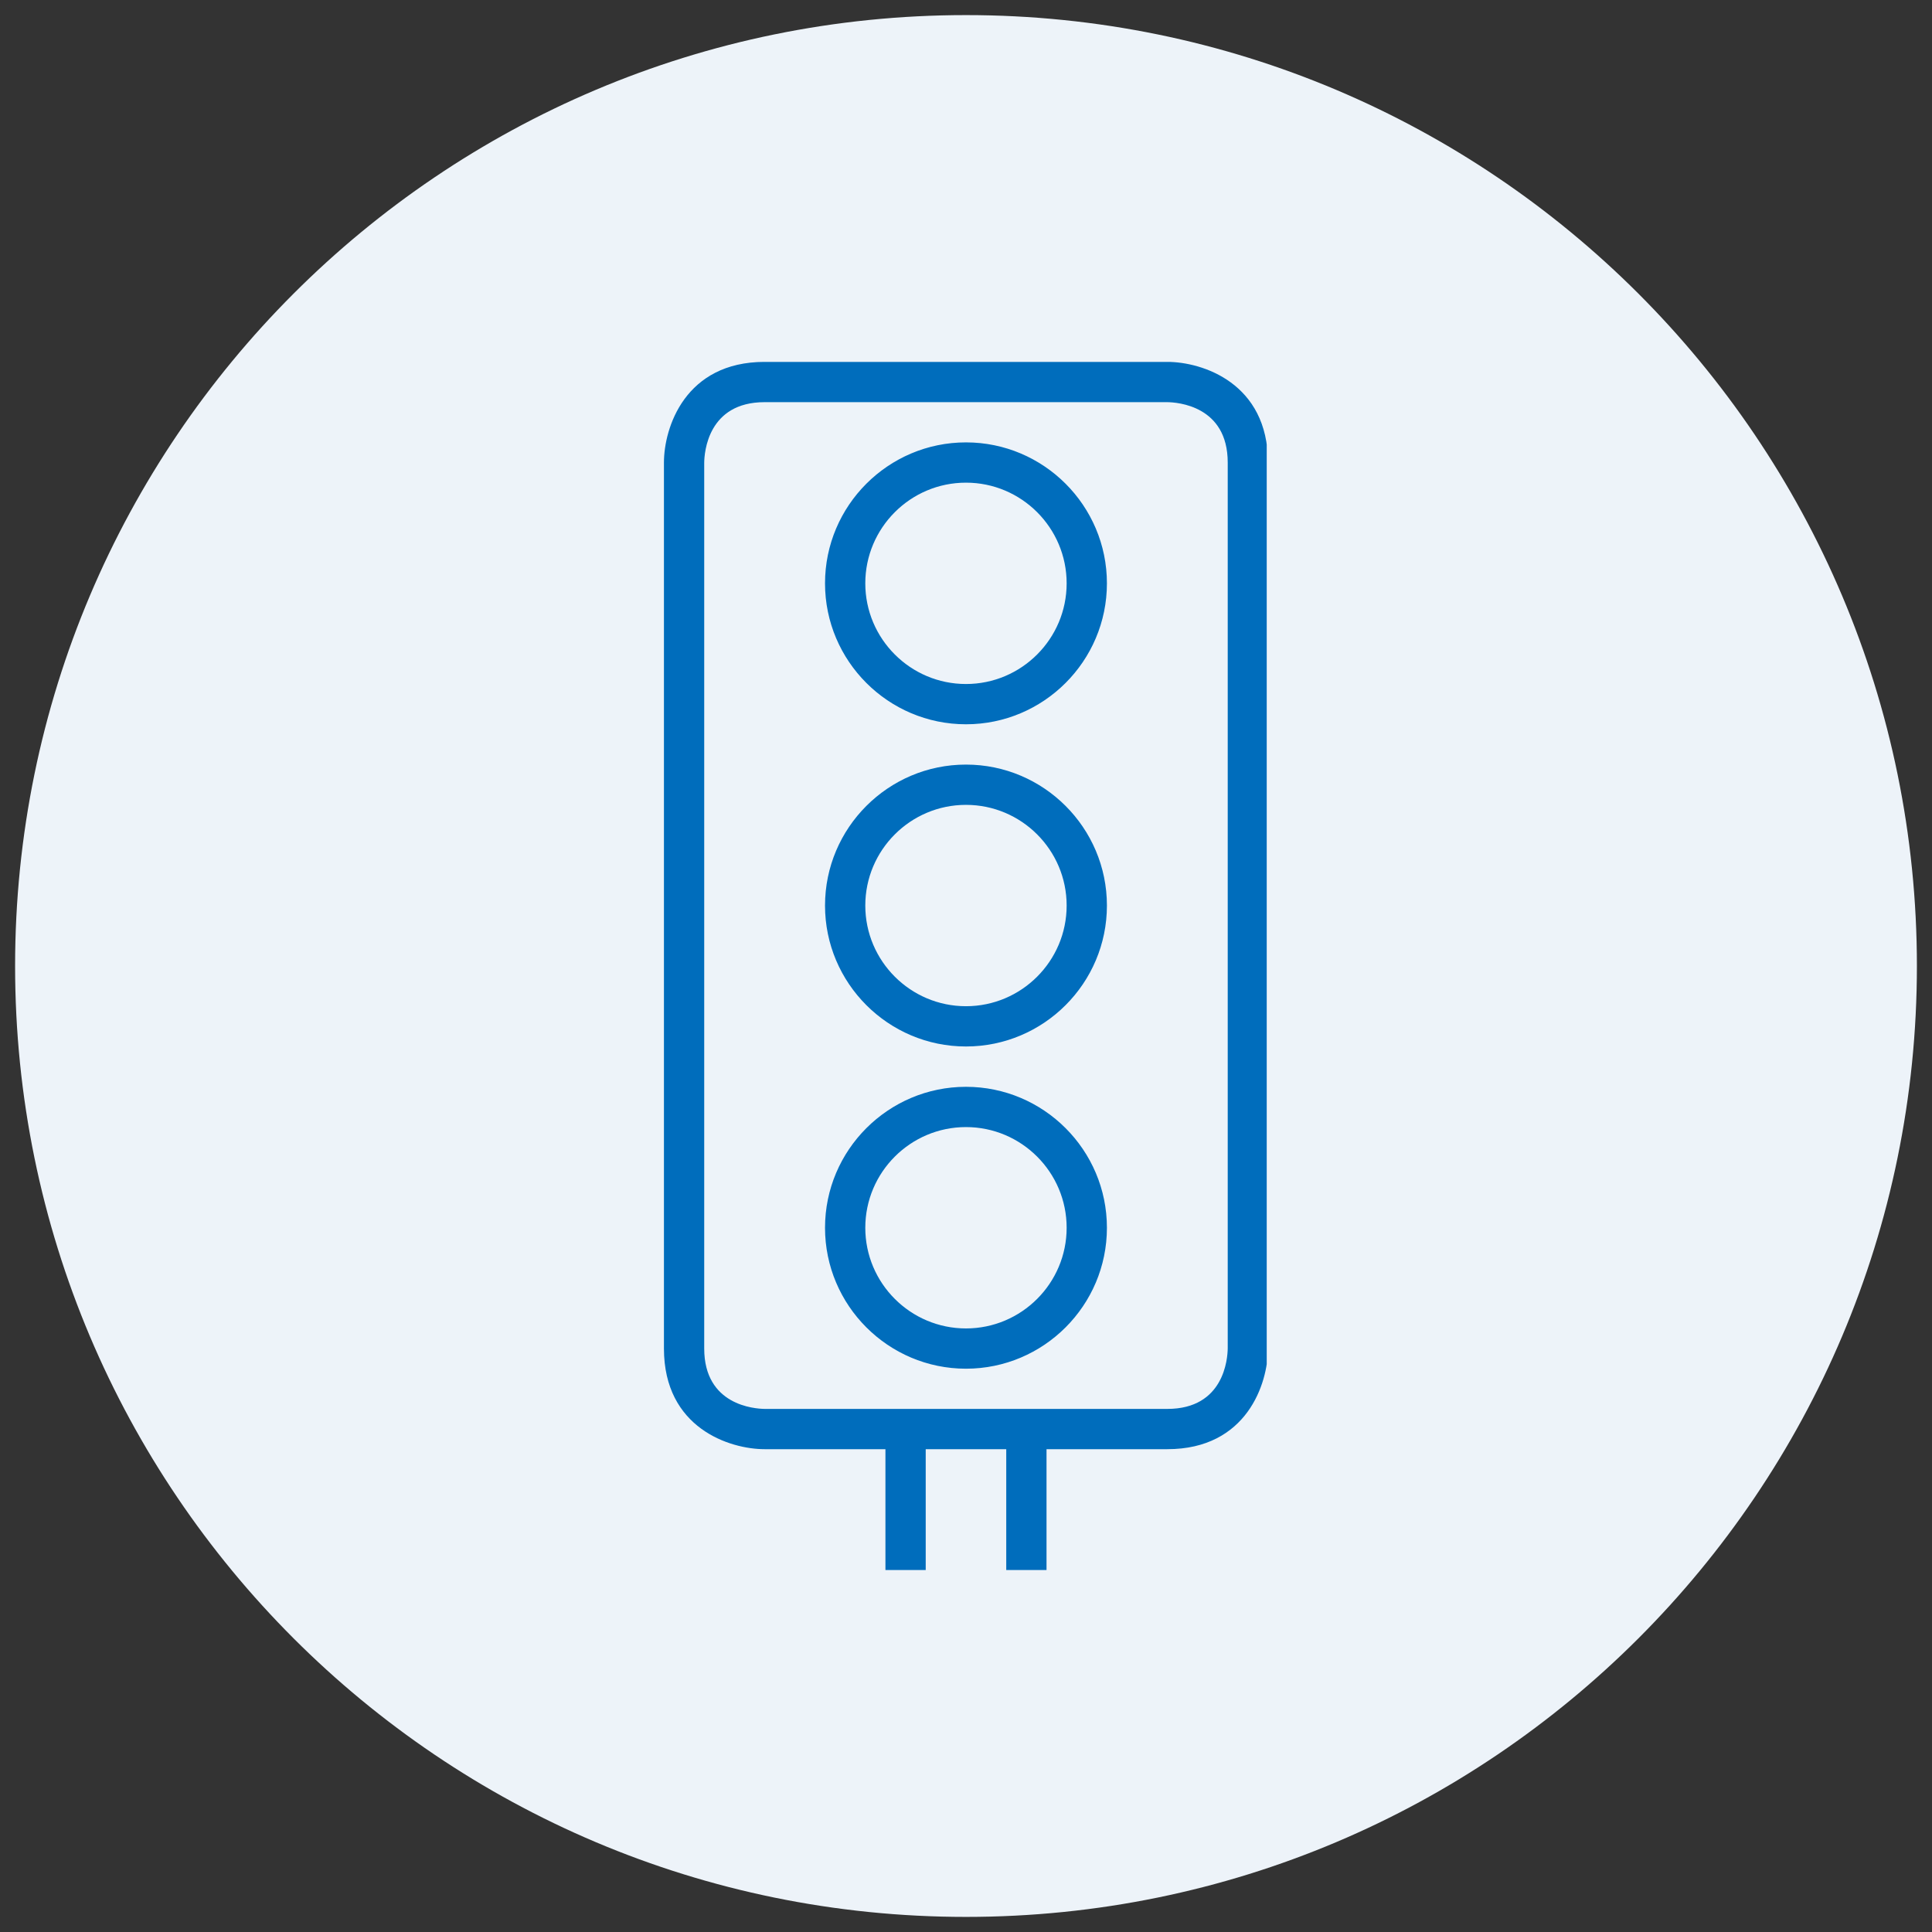 <svg xmlns="http://www.w3.org/2000/svg" xmlns:xlink="http://www.w3.org/1999/xlink" width="500" viewBox="0 0 375 375" height="500" preserveAspectRatio="xMidYMid meet"><rect x="0" y="0" width="375" height="375" fill="#333333" stroke="none"/><defs><clipPath id="3e9c330b8e"><path d="M 2.93 2.93 L 372.07 2.93 L 372.07 372.07 L 2.93 372.07 Z M 2.93 2.93 " clip-rule="nonzero"></path></clipPath><clipPath id="97a3f5e123"><path d="M 187.5 2.93 C 85.562 2.93 2.93 85.562 2.93 187.5 C 2.93 289.438 85.562 372.07 187.5 372.07 C 289.438 372.07 372.07 289.438 372.07 187.5 C 372.07 85.562 289.438 2.93 187.5 2.93 Z M 187.5 2.93 " clip-rule="nonzero"></path></clipPath><clipPath id="c444268b06"><path d="M 128.871 70.246 L 245.871 70.246 L 245.871 304.996 L 128.871 304.996 Z M 128.871 70.246 " clip-rule="nonzero"></path></clipPath></defs><g clip-path="url(#3e9c330b8e)"><g clip-path="url(#97a3f5e123)"><path fill="#edf3f9" d="M 2.93 2.93 L 372.07 2.93 L 372.07 372.07 L 2.93 372.07 Z M 2.93 2.93 " fill-opacity="1" fill-rule="nonzero"></path></g></g><g clip-path="url(#c444268b06)"><path fill="#006dbc" d="M 226.578 70.242 L 148.414 70.242 C 132.957 70.242 128.871 83.027 128.871 89.785 L 128.871 261.746 C 128.871 277.203 141.656 281.285 148.414 281.285 L 171.863 281.285 L 171.863 304.742 L 179.68 304.742 L 179.68 281.285 L 195.312 281.285 L 195.312 304.742 L 203.129 304.742 L 203.129 281.285 L 226.578 281.285 C 242.035 281.285 246.117 268.504 246.117 261.746 L 246.117 89.785 C 246.117 74.328 233.336 70.242 226.578 70.242 Z M 238.301 261.723 C 238.277 263.684 237.609 273.469 226.578 273.469 L 148.434 273.469 C 146.473 273.445 136.688 272.777 136.688 261.746 L 136.688 89.805 C 136.711 87.84 137.379 78.059 148.414 78.059 L 226.555 78.059 C 228.516 78.082 238.301 78.75 238.301 89.785 Z M 187.496 85.867 C 172.41 85.867 160.137 98.141 160.137 113.227 C 160.137 128.312 172.41 140.582 187.496 140.582 C 202.578 140.582 214.852 128.312 214.852 113.227 C 214.852 98.141 202.578 85.867 187.496 85.867 Z M 187.496 132.766 C 176.719 132.766 167.953 124 167.953 113.227 C 167.953 102.449 176.719 93.684 187.496 93.684 C 198.27 93.684 207.035 102.449 207.035 113.227 C 207.035 124 198.27 132.766 187.496 132.766 Z M 187.496 148.406 C 172.41 148.406 160.137 160.68 160.137 175.766 C 160.137 190.852 172.41 203.121 187.496 203.121 C 202.578 203.121 214.852 190.852 214.852 175.766 C 214.852 160.68 202.578 148.406 187.496 148.406 Z M 187.496 195.305 C 176.719 195.305 167.953 186.539 167.953 175.766 C 167.953 164.988 176.719 156.223 187.496 156.223 C 198.27 156.223 207.035 164.988 207.035 175.766 C 207.035 186.539 198.27 195.305 187.496 195.305 Z M 187.496 210.949 C 172.41 210.949 160.137 223.227 160.137 238.309 C 160.137 253.391 172.41 265.664 187.496 265.664 C 202.578 265.664 214.852 253.391 214.852 238.309 C 214.852 223.227 202.578 210.949 187.496 210.949 Z M 187.496 257.848 C 176.719 257.848 167.953 249.082 167.953 238.309 C 167.953 227.531 176.719 218.766 187.496 218.766 C 198.27 218.766 207.035 227.531 207.035 238.309 C 207.035 249.082 198.27 257.848 187.496 257.848 Z M 187.496 257.848 " fill-opacity="1" fill-rule="nonzero"></path></g></svg>